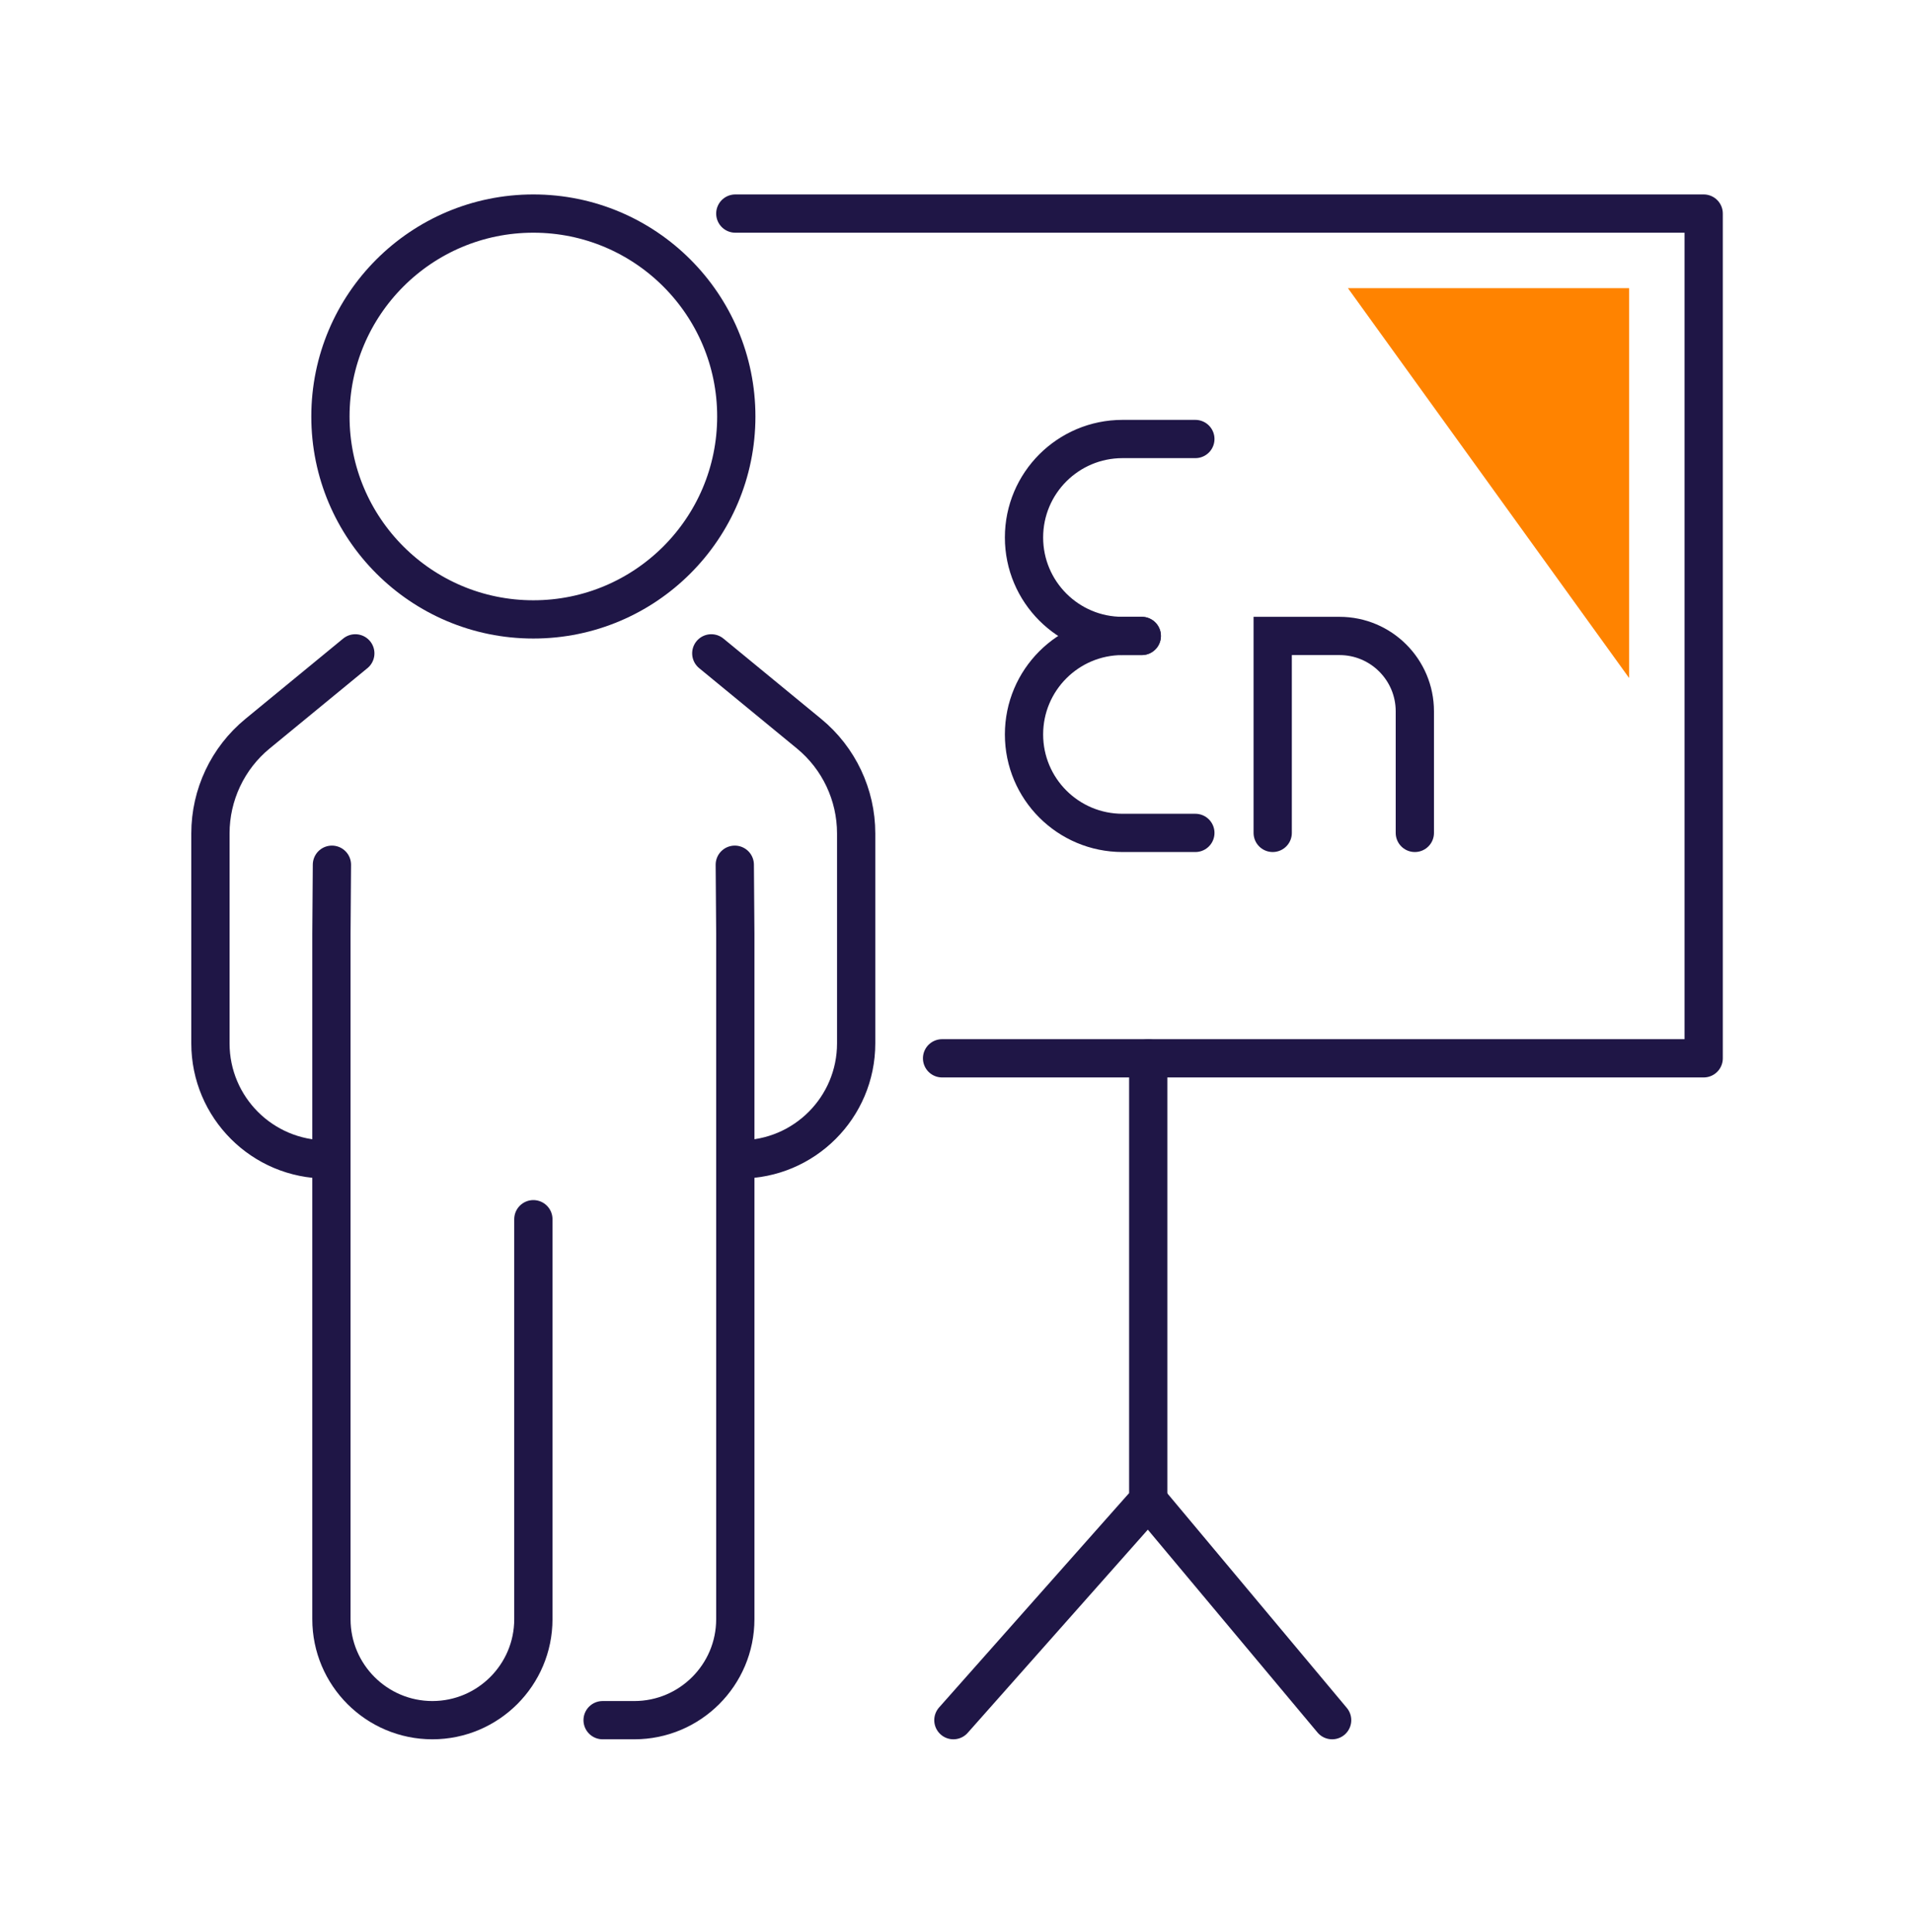 <svg width="100" height="101" viewBox="0 0 100 101" fill="none" xmlns="http://www.w3.org/2000/svg">
<path d="M59.685 33.246H58.678C55.831 33.246 53.529 30.938 53.529 28.098C53.529 25.251 55.837 22.95 58.678 22.95H62.486" stroke="#1F1646" stroke-width="2" stroke-linecap="round" stroke-linejoin="round"/>
<path d="M59.685 33.246H58.678C55.831 33.246 53.529 35.553 53.529 38.394C53.529 41.241 55.837 43.542 58.678 43.542H62.486" stroke="#1F1646" stroke-width="2" stroke-linecap="round" stroke-linejoin="round"/>
<path d="M66.529 43.542V33.246H70.02C72.198 33.246 73.959 35.014 73.959 37.185V43.542" stroke="#1F1646" stroke-width="2" stroke-miterlimit="10" stroke-linecap="round"/>
<path d="M37.182 34.156L42.291 38.355C43.851 39.635 44.755 41.553 44.755 43.568V54.546C44.755 57.894 42.038 60.611 38.69 60.611" stroke="#1F1646" stroke-width="2" stroke-miterlimit="10" stroke-linecap="round"/>
<path d="M18.573 34.156L13.463 38.355C11.903 39.635 11 41.553 11 43.568V54.546C11 57.894 13.717 60.611 17.064 60.611" stroke="#1F1646" stroke-width="2" stroke-miterlimit="10" stroke-linecap="round"/>
<path d="M38.41 45.206L38.437 48.8V84.648C38.437 87.56 36.071 89.926 33.158 89.926H31.501" stroke="#1F1646" stroke-width="2" stroke-miterlimit="10" stroke-linecap="round"/>
<path d="M17.351 45.206L17.325 48.8V84.648C17.325 87.56 19.691 89.926 22.602 89.926C25.515 89.926 27.881 87.56 27.881 84.648V63.737" stroke="#1F1646" stroke-width="2" stroke-miterlimit="10" stroke-linecap="round"/>
<path d="M27.881 32.381C33.739 32.381 38.489 27.632 38.489 21.773C38.489 15.915 33.739 11.165 27.881 11.165C22.022 11.165 17.273 15.915 17.273 21.773C17.273 27.632 22.022 32.381 27.881 32.381Z" stroke="#1F1646" stroke-width="2" stroke-miterlimit="10" stroke-linecap="round"/>
<path d="M38.437 11.165H89.058V55.326H49.246" stroke="#1F1646" stroke-width="2" stroke-linecap="round" stroke-linejoin="round"/>
<path d="M60.023 55.326V78.434L49.837 89.926" stroke="#1F1646" stroke-width="2" stroke-linecap="round" stroke-linejoin="round"/>
<path d="M60.023 78.434L69.636 89.926" stroke="#1F1646" stroke-width="2" stroke-linecap="round" stroke-linejoin="round"/>
<path d="M70.462 15.065L85.159 35.443V15.065H70.462Z" fill="#FF8300"/>
</svg>
